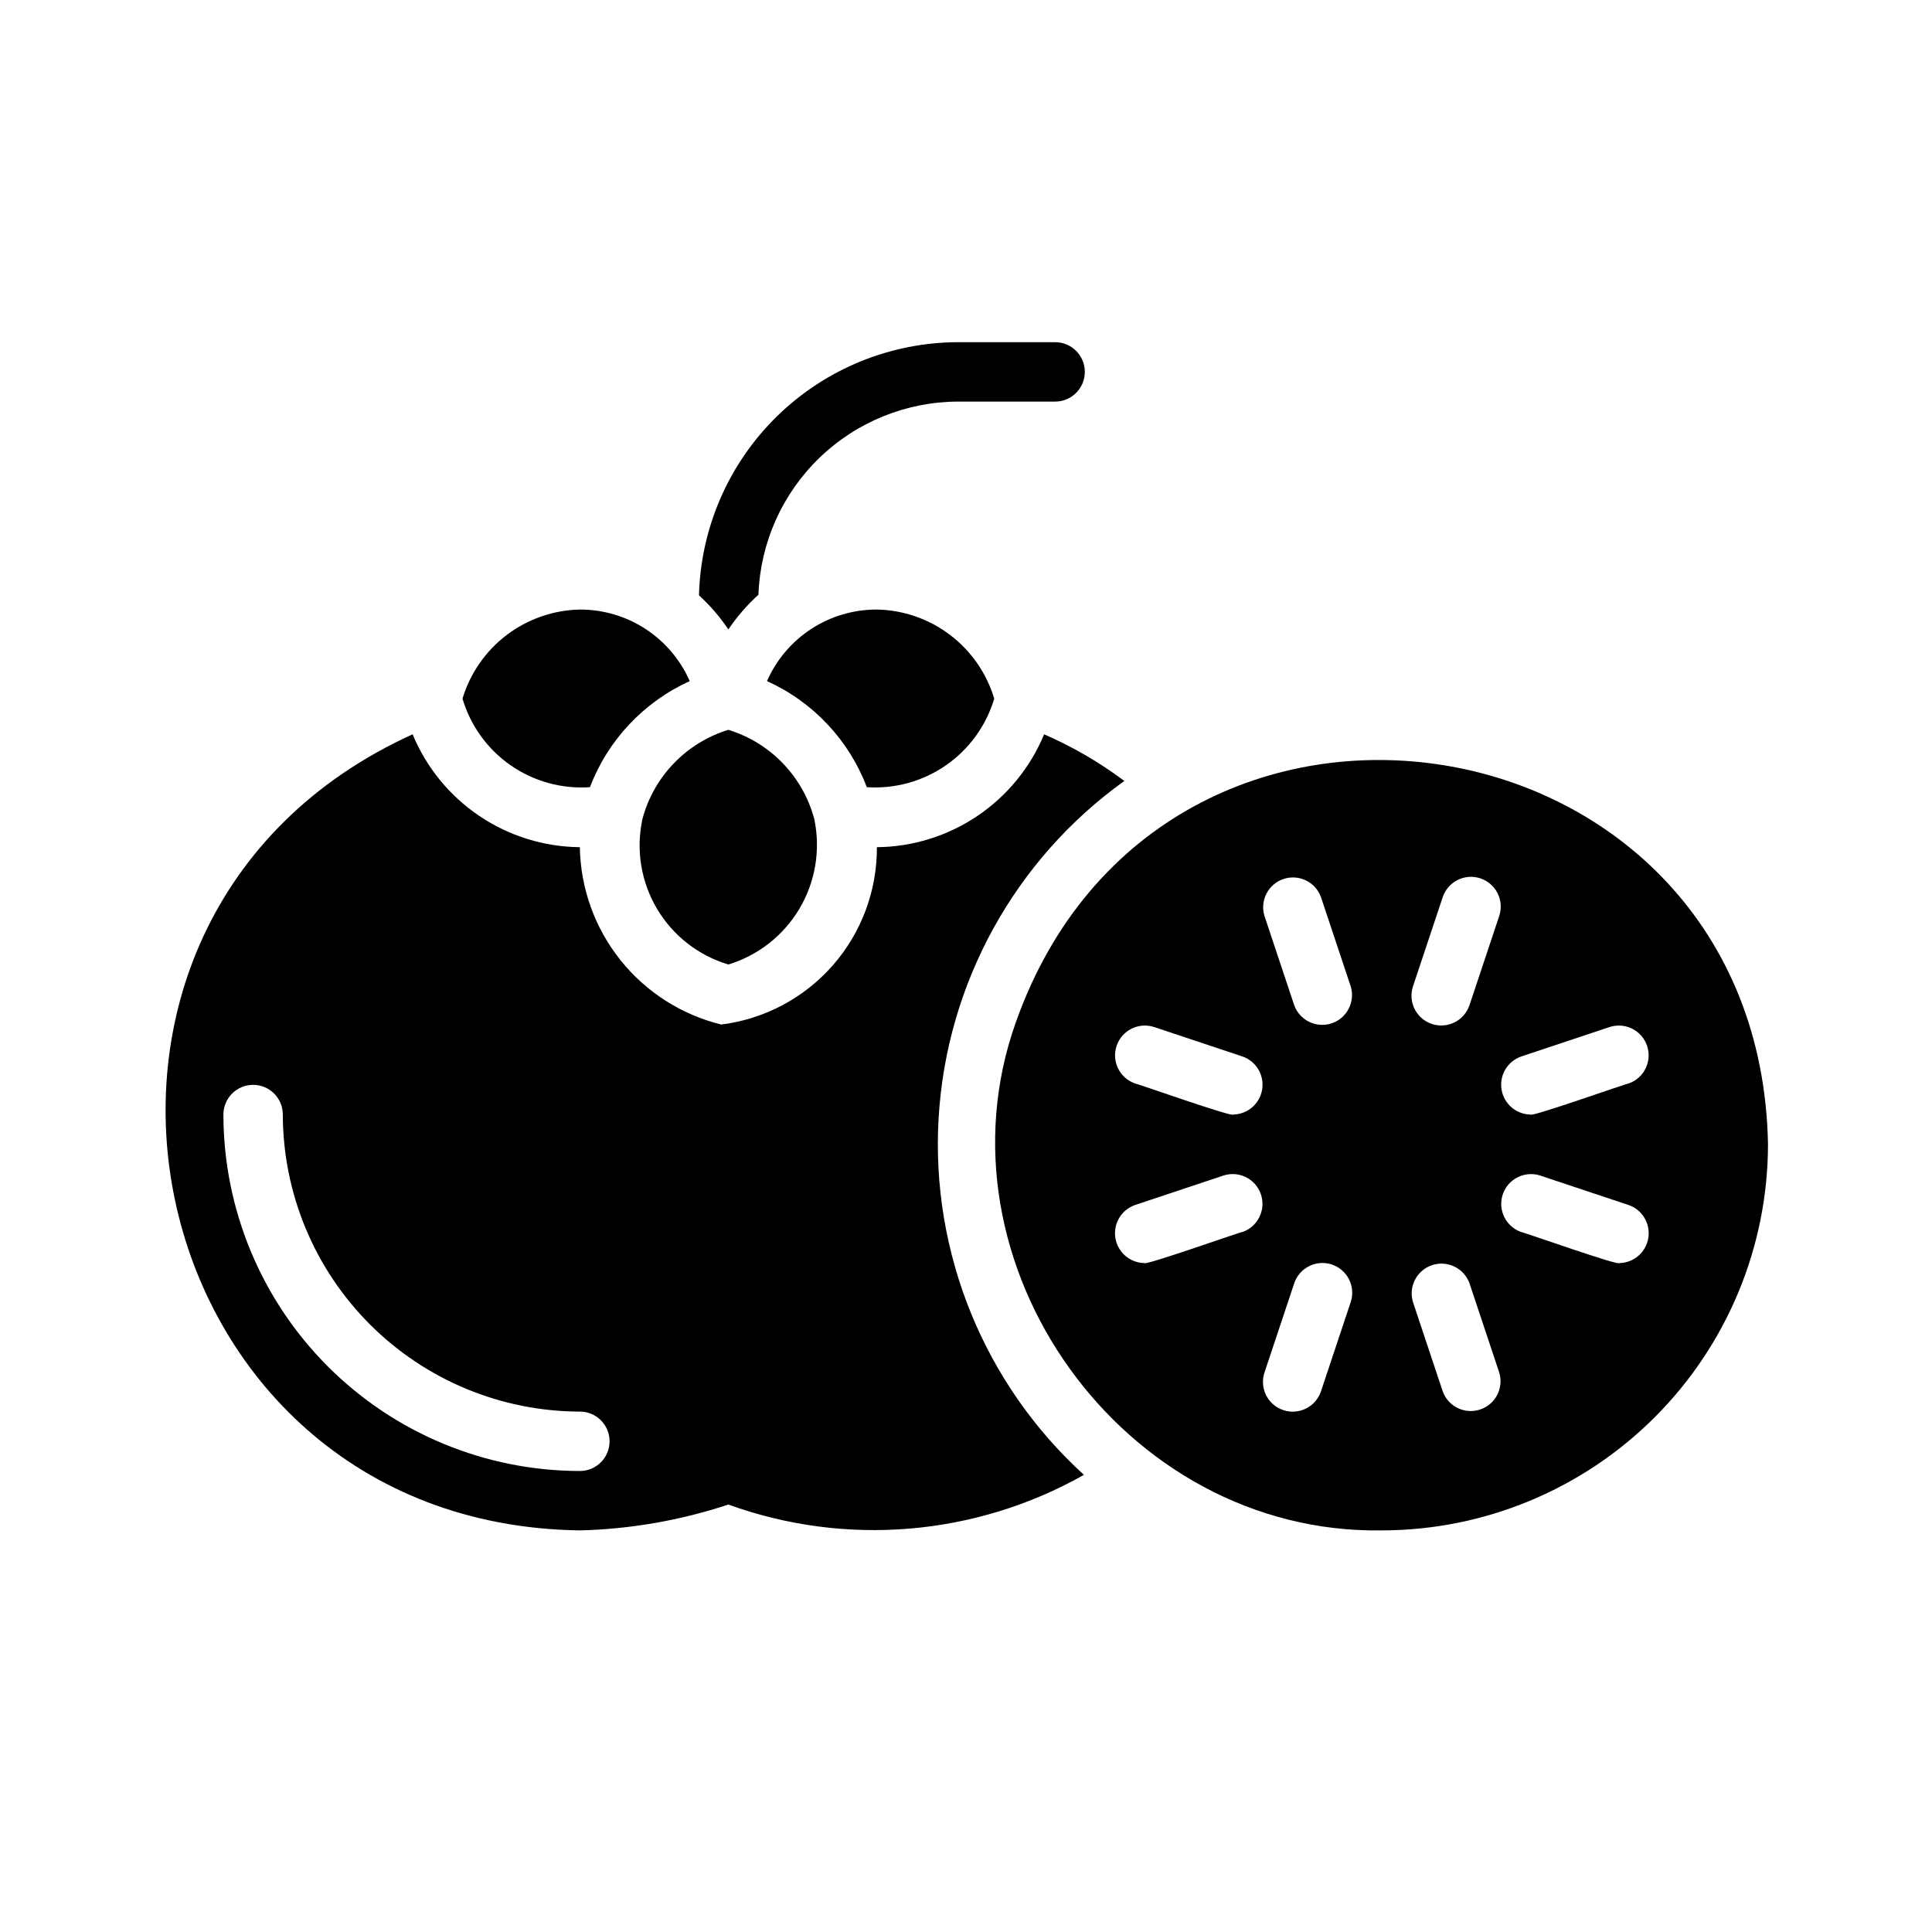 <?xml version="1.0" encoding="UTF-8"?>
<!-- Uploaded to: SVG Repo, www.svgrepo.com, Generator: SVG Repo Mixer Tools -->
<svg fill="#000000" width="800px" height="800px" version="1.1" viewBox="144 144 512 512" xmlns="http://www.w3.org/2000/svg">
 <g>
  <path d="m344.99 301.62c0.488-13.73 6.281-26.734 16.156-36.281 9.879-9.547 23.07-14.891 36.809-14.914h25.66c4.348 0 7.875-3.523 7.875-7.871s-3.527-7.871-7.875-7.871h-25.66c-17.938 0.027-35.156 7.051-47.988 19.582-12.836 12.527-20.273 29.57-20.73 47.5 2.949 2.691 5.562 5.727 7.789 9.039 2.269-3.375 4.945-6.457 7.965-9.184z"/>
  <path d="m337.02 337.41c-11.238 3.449-19.879 12.48-22.828 23.855v0.078c-1.676 8.078-0.262 16.488 3.965 23.574 4.227 7.082 10.957 12.32 18.863 14.684 7.879-2.402 14.582-7.648 18.801-14.723 4.219-7.07 5.656-15.461 4.027-23.535v-0.078c-2.953-11.375-11.594-20.406-22.828-23.855z"/>
  <path d="m373.71 352.61c7.453 0.5 14.859-1.551 20.996-5.812s10.641-10.484 12.773-17.648c-2.008-6.723-6.106-12.637-11.695-16.879-5.586-4.246-12.383-6.606-19.398-6.734-6.176-0.02-12.223 1.766-17.395 5.137-5.176 3.371-9.254 8.18-11.73 13.832 12.191 5.492 21.707 15.602 26.449 28.105z"/>
  <path d="m300.34 352.61c4.762-12.488 14.27-22.59 26.449-28.105-2.481-5.652-6.559-10.461-11.73-13.832-5.176-3.371-11.223-5.156-17.395-5.137-7.016 0.145-13.805 2.508-19.391 6.75-5.586 4.242-9.684 10.148-11.707 16.863 2.121 7.172 6.621 13.402 12.762 17.668s13.551 6.309 21.012 5.793z"/>
  <path d="m413.22 414.88c-22.828 64 28.418 135.79 96.984 134.69 27.133-0.023 53.148-10.816 72.332-30 19.188-19.188 29.977-45.203 30.004-72.336-2.203-115.95-160.75-141.14-199.32-32.355zm36.527 1.258 23.617 7.871v0.004c3.582 1.297 5.734 4.961 5.117 8.723s-3.828 6.547-7.637 6.629c0.078 0.867-25.191-8.109-26.137-8.266-4.035-1.461-6.16-5.875-4.793-9.941 1.371-4.066 5.734-6.293 9.832-5.016zm23.617 54.316c-0.867 0.078-26.293 9.133-26.137 8.266v0.004c-3.809-0.082-7.019-2.867-7.637-6.629-0.617-3.762 1.535-7.426 5.117-8.723l23.617-7.871c4.094-1.277 8.461 0.949 9.832 5.016 1.367 4.066-0.762 8.48-4.793 9.941zm28.574 18.656-7.871 23.617v0.004c-1.391 4.129-5.867 6.352-10 4.957-4.129-1.391-6.348-5.867-4.957-9.996l7.871-23.617c0.668-1.98 2.098-3.617 3.973-4.547 1.875-0.934 4.043-1.078 6.023-0.41 4.133 1.391 6.352 5.867 4.961 9.996zm-14.957-78.719-7.871-23.617v0.004c-1.277-4.094 0.949-8.461 5.016-9.832 4.066-1.367 8.48 0.762 9.941 4.793l7.871 23.617c1.277 4.094-0.949 8.461-5.016 9.832-4.066 1.367-8.48-0.762-9.941-4.793zm31.488-5.039 7.871-23.617v0.004c0.668-1.98 2.098-3.617 3.973-4.551 1.875-0.93 4.043-1.074 6.027-0.406 4.129 1.391 6.348 5.867 4.957 9.996l-7.871 23.617c-1.391 4.129-5.867 6.348-9.996 4.957-4.133-1.391-6.352-5.867-4.961-9.996zm7.871 107.38-7.871-23.617v0.004c-1.277-4.094 0.949-8.461 5.016-9.832 4.066-1.367 8.48 0.762 9.941 4.793l7.871 23.617c1.277 4.098-0.949 8.461-5.016 9.832-4.066 1.367-8.48-0.758-9.941-4.793zm46.84-34.004c0.078 0.867-25.191-8.109-26.137-8.266-4.031-1.461-6.16-5.875-4.793-9.941 1.371-4.066 5.738-6.293 9.832-5.016l23.617 7.871c3.582 1.297 5.734 4.961 5.117 8.723-0.617 3.762-3.828 6.547-7.637 6.629zm2.519-47.625c-0.867 0.078-26.293 9.133-26.137 8.266-3.809-0.082-7.019-2.867-7.637-6.629-0.617-3.762 1.535-7.426 5.117-8.723l23.617-7.871c4.094-1.277 8.461 0.949 9.832 5.016 1.367 4.066-0.762 8.48-4.793 9.941z"/>
  <path d="m441.96 350.96c-6.582-4.93-13.715-9.078-21.254-12.359-3.641 8.781-9.781 16.301-17.664 21.621-7.879 5.316-17.148 8.203-26.656 8.293 0.062 11.523-4.098 22.668-11.699 31.332-7.602 8.66-18.117 14.23-29.551 15.664-10.559-2.598-19.961-8.613-26.742-17.117-6.777-8.5-10.551-19.008-10.727-29.879-9.508-0.09-18.781-2.977-26.66-8.293-7.879-5.32-14.023-12.84-17.66-21.621-108.08 49.121-74.707 209.32 44.32 210.97 13.383-0.332 26.648-2.641 39.359-6.848 31.051 11.25 65.473 8.375 94.227-7.871-26.438-24.078-40.59-58.805-38.512-94.5 2.078-35.699 20.164-68.547 49.219-89.391zm-144.29 182.87c-25.051-0.023-49.062-9.98-66.773-27.691-17.711-17.711-27.672-41.727-27.691-66.773 0-4.348 3.523-7.871 7.871-7.871 4.348 0 7.871 3.523 7.871 7.871 0.035 20.867 8.34 40.871 23.094 55.625 14.758 14.754 34.758 23.059 55.629 23.094 4.348 0 7.871 3.523 7.871 7.871 0 4.348-3.523 7.875-7.871 7.875z"/>
 </g>
</svg>
